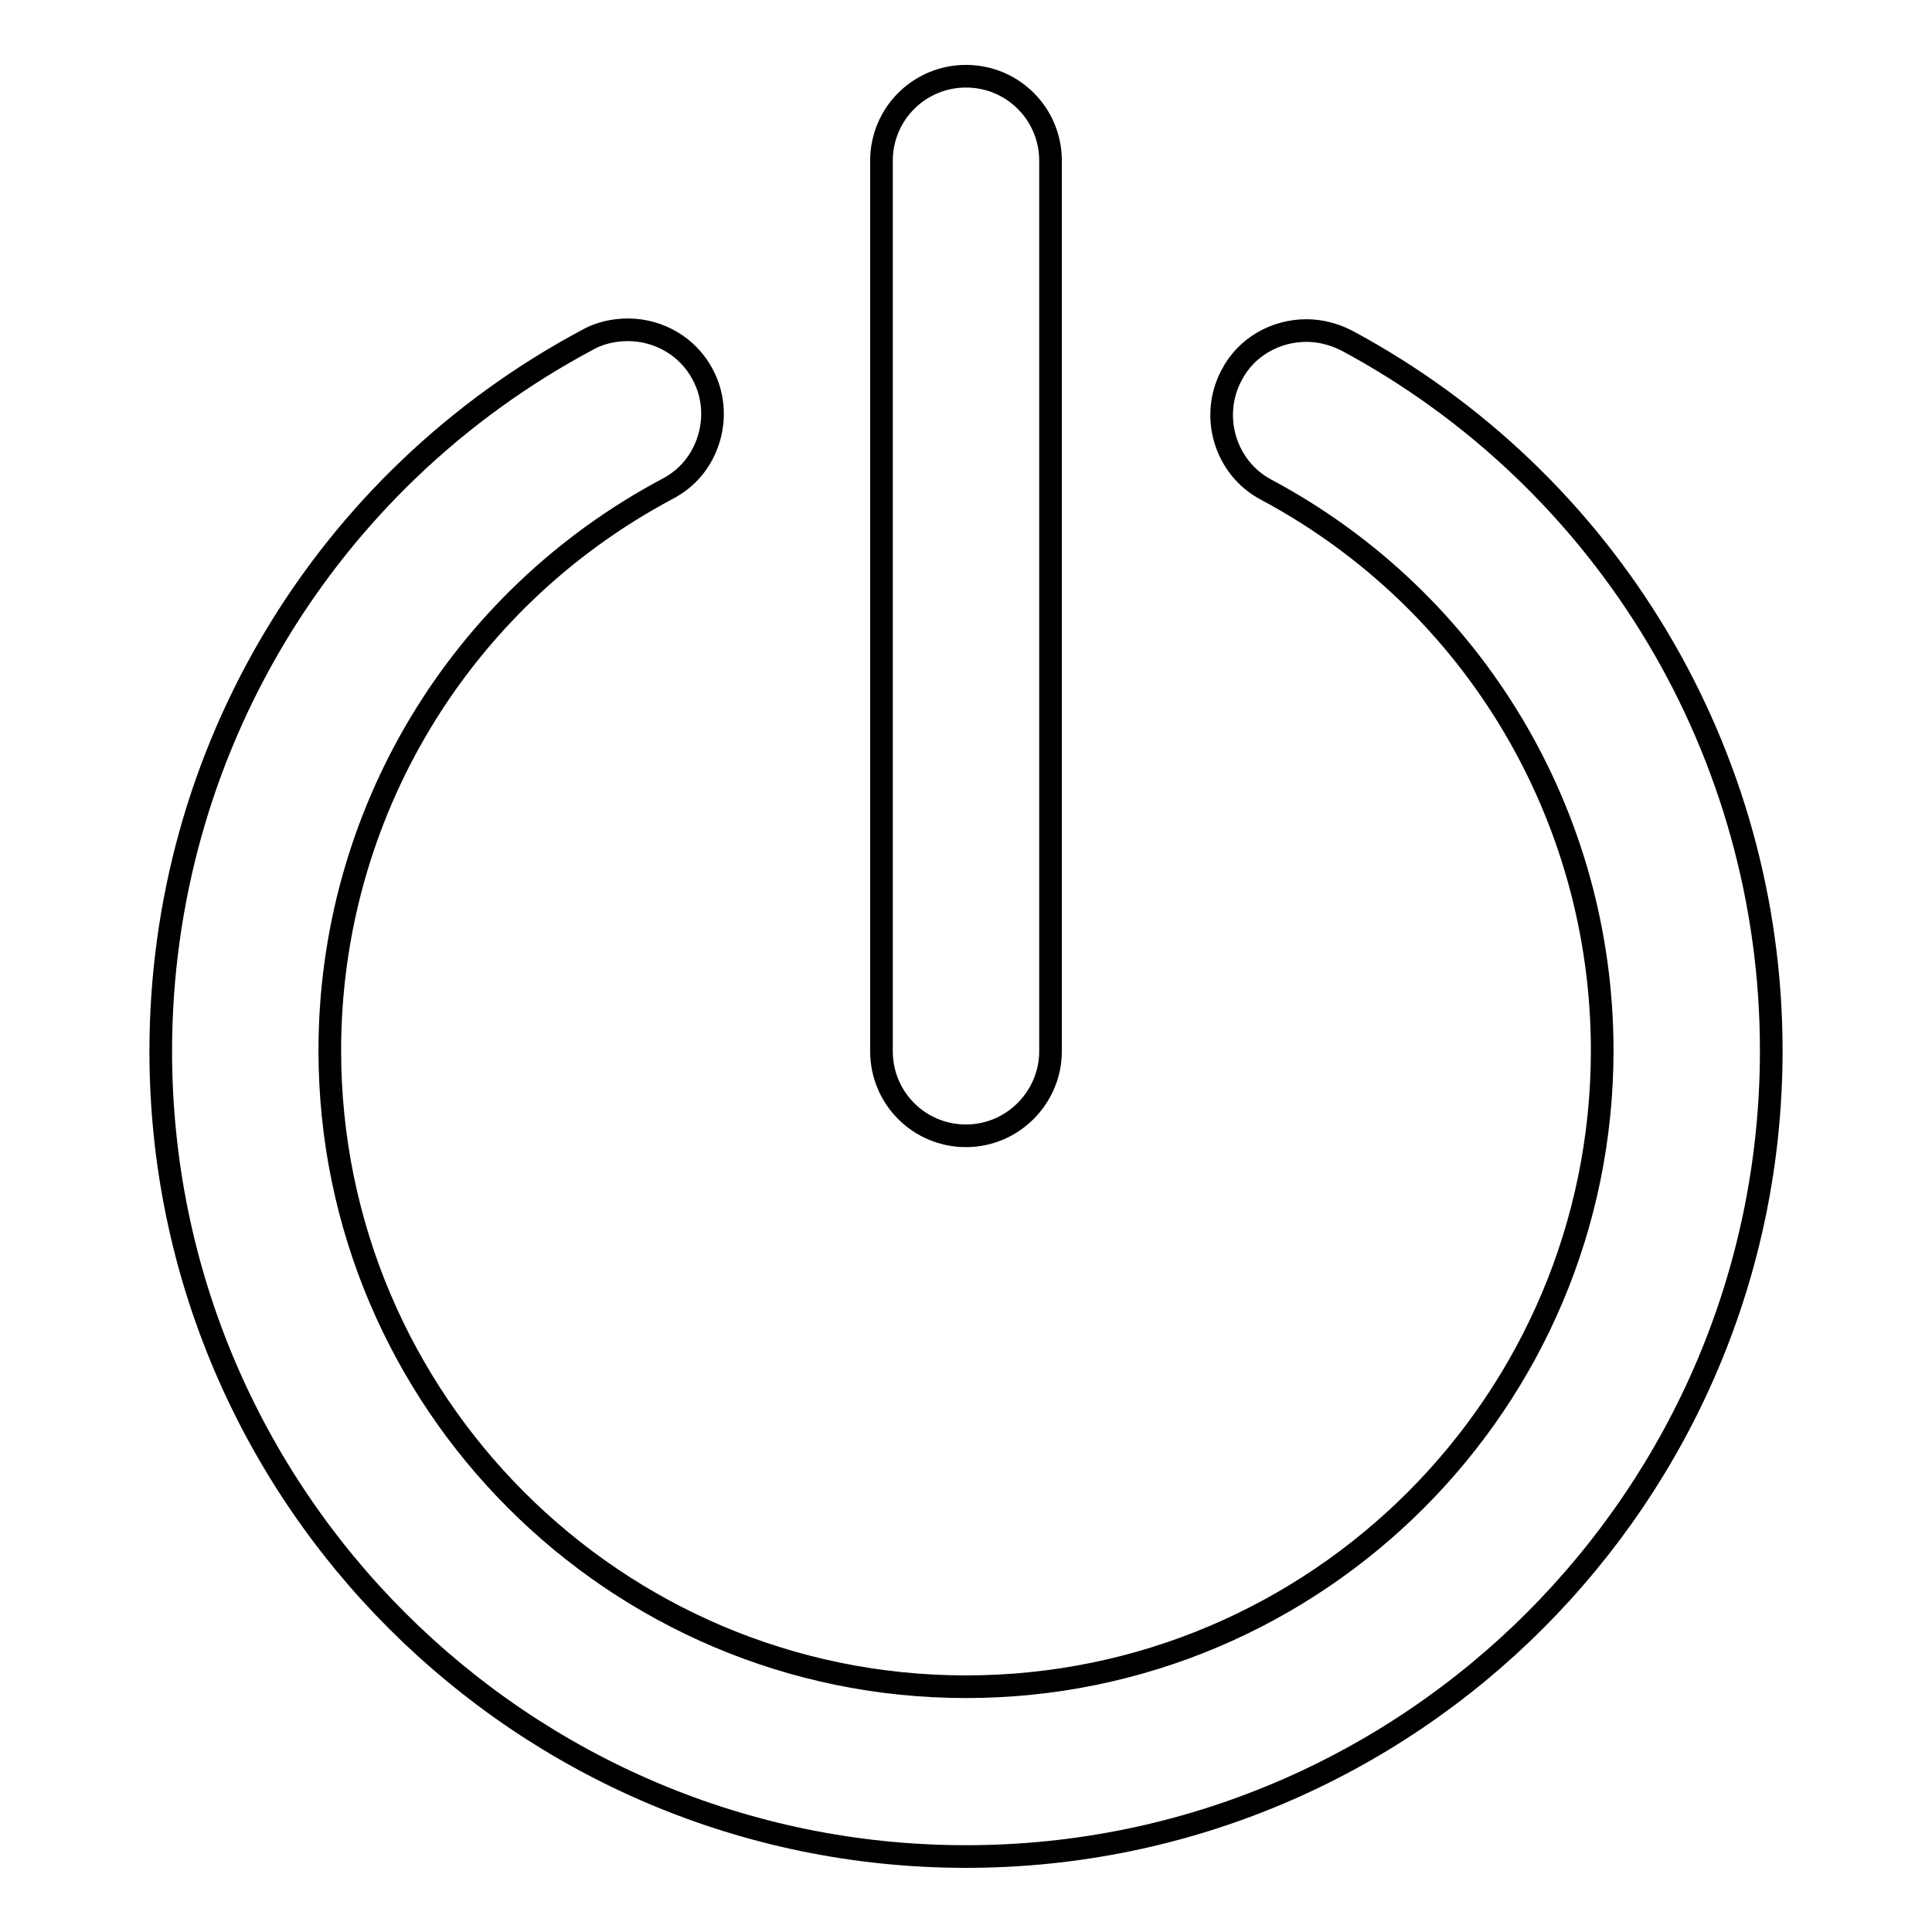 <?xml version="1.0" encoding="utf-8"?>
<!-- Svg Vector Icons : http://www.onlinewebfonts.com/icon -->
<!DOCTYPE svg PUBLIC "-//W3C//DTD SVG 1.1//EN" "http://www.w3.org/Graphics/SVG/1.1/DTD/svg11.dtd">
<svg version="1.1" xmlns="http://www.w3.org/2000/svg" xmlns:xlink="http://www.w3.org/1999/xlink" x="0px" y="0px" viewBox="0 0 256 256" enable-background="new 0 0 256 256" xml:space="preserve">
<g><g><path stroke-width="3" fill-opacity="0" stroke="#000000"  d="M128,246c-58.9,0-106.7-47.9-106.7-106.7C21.3,99.7,43,63.6,77.9,45c1.6-0.9,3.5-1.3,5.3-1.3c4.2,0,8,2.3,9.9,5.9c1.4,2.6,1.7,5.7,0.8,8.6c-0.9,2.9-2.8,5.2-5.5,6.6c-27.6,14.7-44.7,43.2-44.7,74.4c0,46.5,37.8,84.3,84.3,84.3c46.5,0,84.3-37.8,84.3-84.3c0-31.1-17-59.6-44.5-74.3c-5.5-2.9-7.5-9.8-4.6-15.2c1.9-3.7,5.8-5.9,9.9-5.9c1.9,0,3.7,0.5,5.3,1.3c34.7,18.6,56.3,54.7,56.3,94.1C234.7,198.1,186.9,246,128,246z"/><path stroke-width="3" fill-opacity="0" stroke="#000000"  d="M128,150.5c-6.2,0-11.2-5-11.2-11.2v-118c0-6.2,5-11.2,11.2-11.2c6.2,0,11.2,5,11.2,11.2v118C139.2,145.4,134.2,150.5,128,150.5z"/></g></g>
</svg>